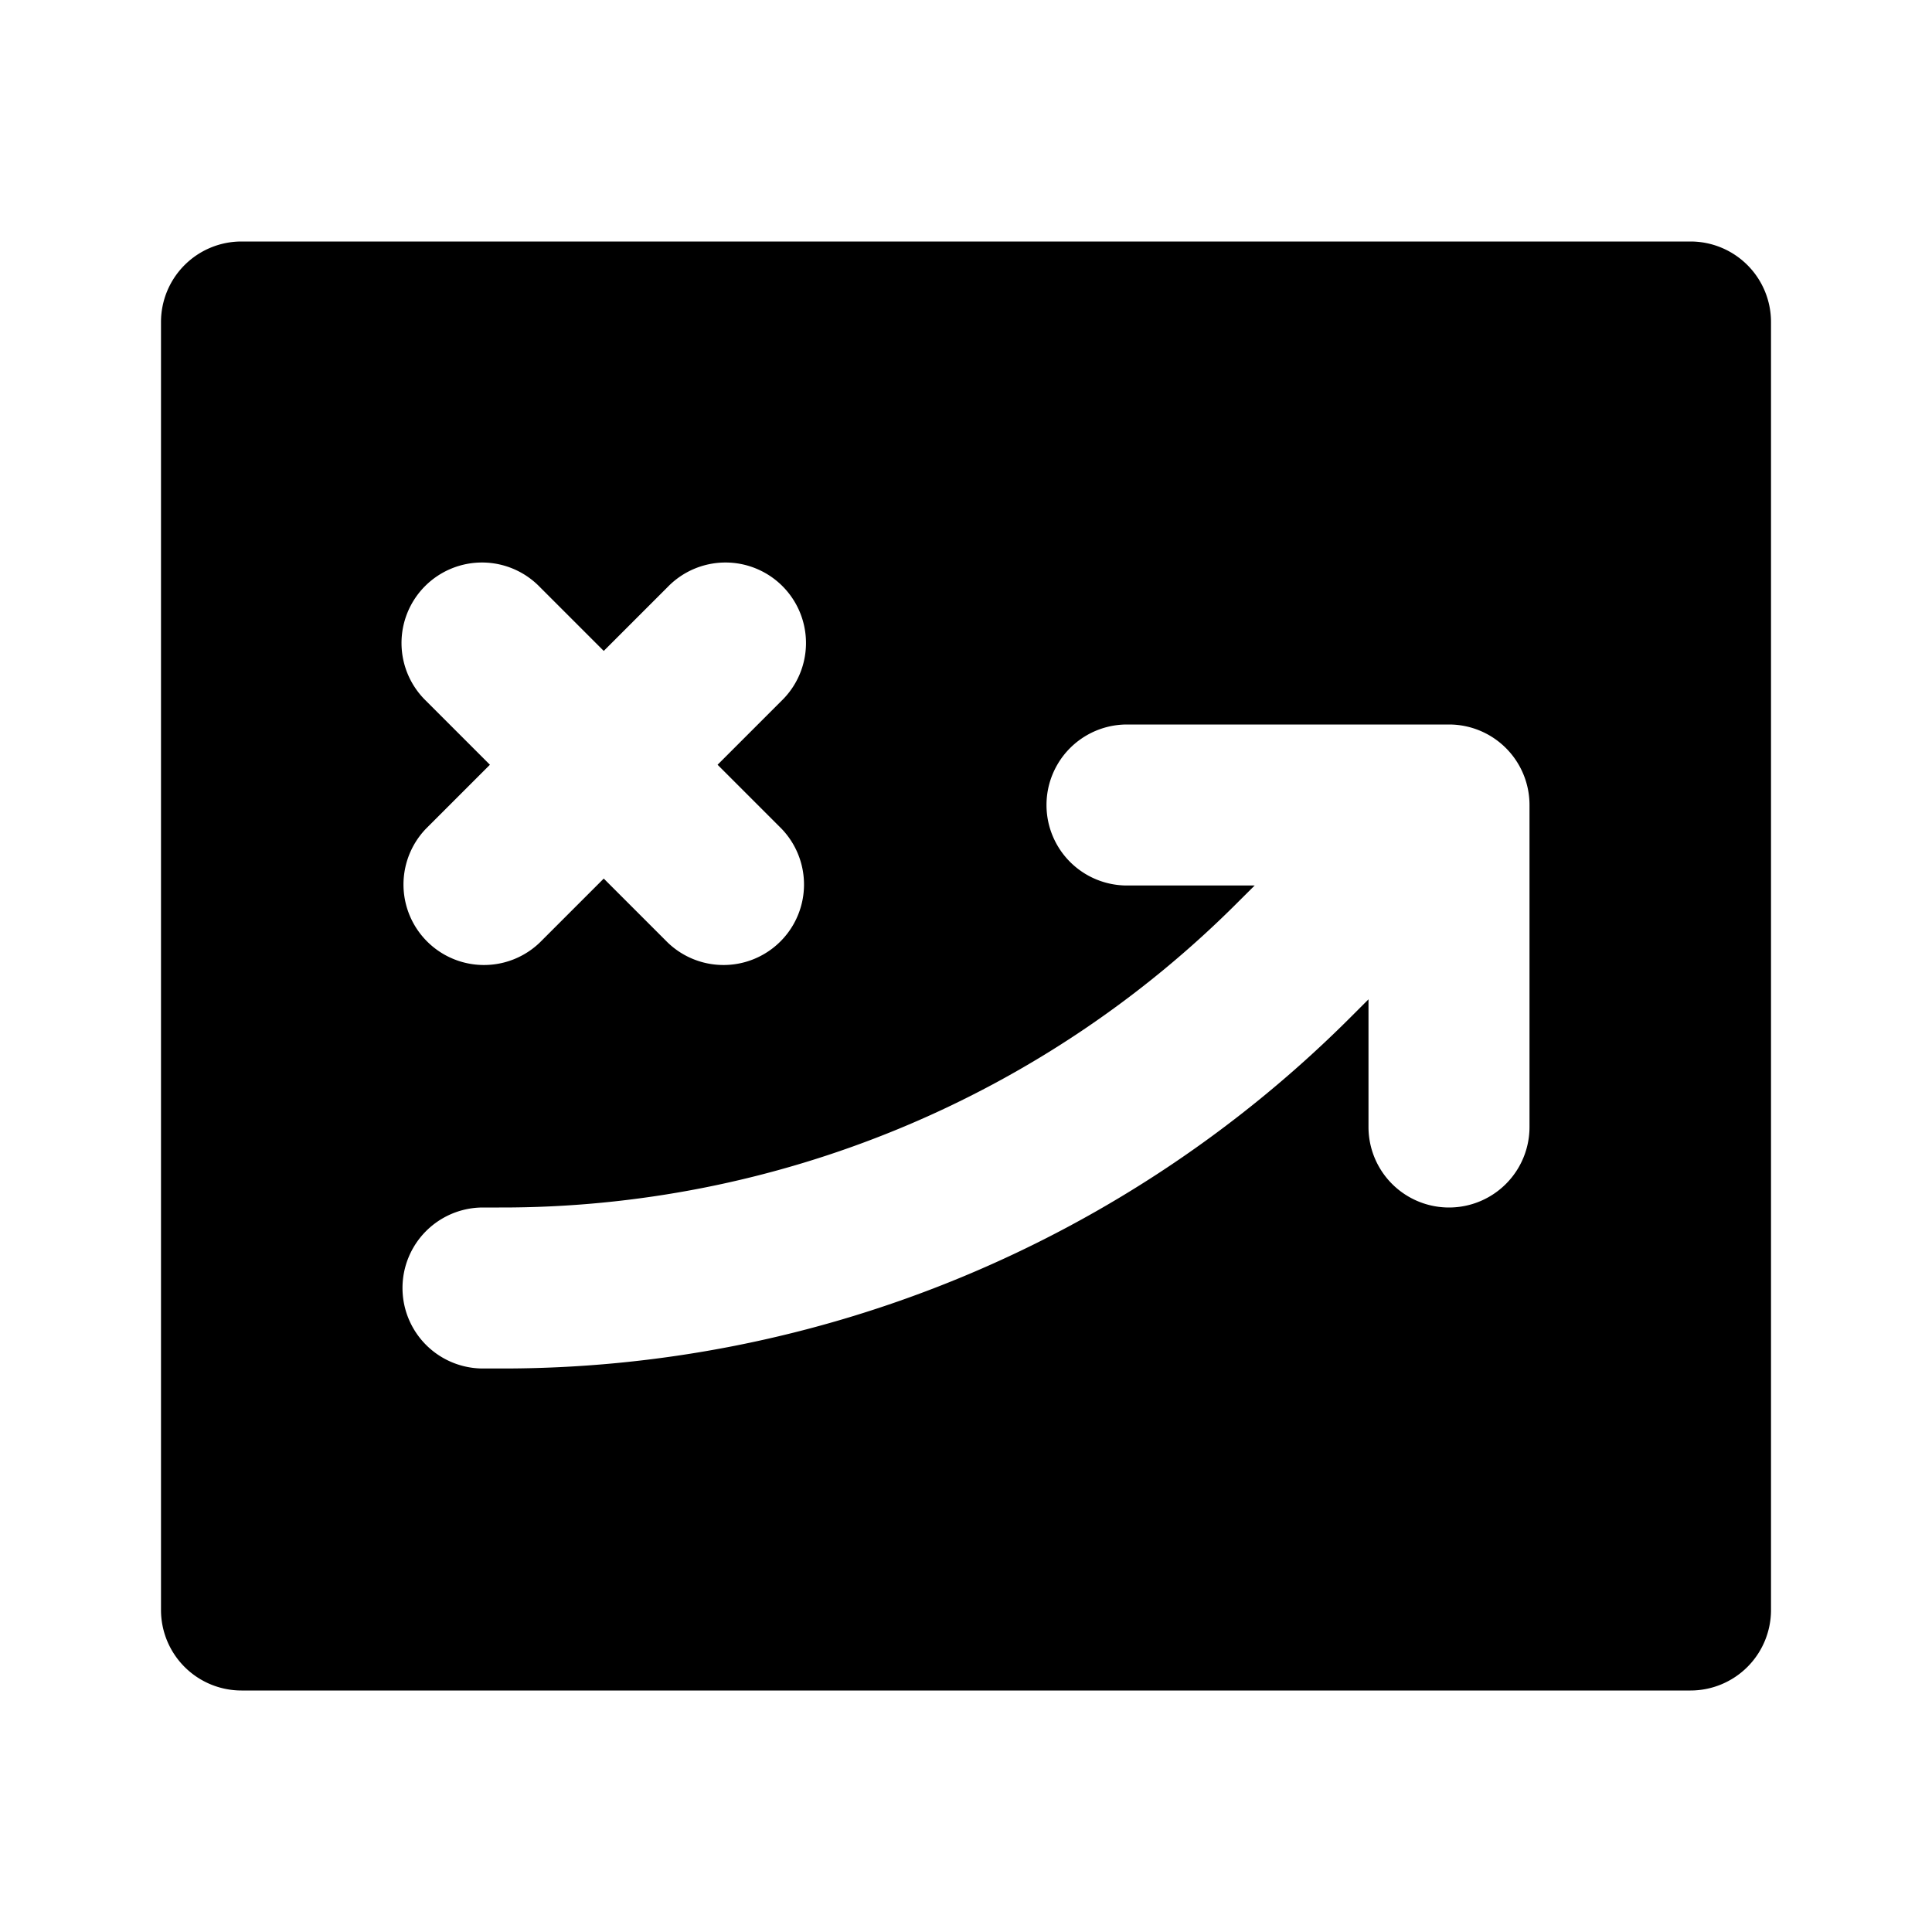<svg xmlns="http://www.w3.org/2000/svg" viewBox="0 0 24 24"><path d="M21,3H3A1,1,0,0,0,2,4V20a1,1,0,0,0,1,1H21a1,1,0,0,0,1-1V4A1,1,0,0,0,21,3ZM5.293,8.707A1,1,0,1,1,6.707,7.293l.793.793.793-.793A1,1,0,1,1,9.707,8.707L8.914,9.5l.793.793a1,1,0,0,1-1.414,1.414L7.5,10.914l-.793.793a1,1,0,0,1-1.414-1.414L6.086,9.5ZM19,14a1,1,0,0,1-2,0V12.414l-.192.192A14.9,14.9,0,0,1,6.2,17H6a1,1,0,0,1,0-2h.2a12.916,12.916,0,0,0,9.193-3.808L15.586,11H14a1,1,0,0,1,0-2h4a1,1,0,0,1,1,1Z"/></svg>